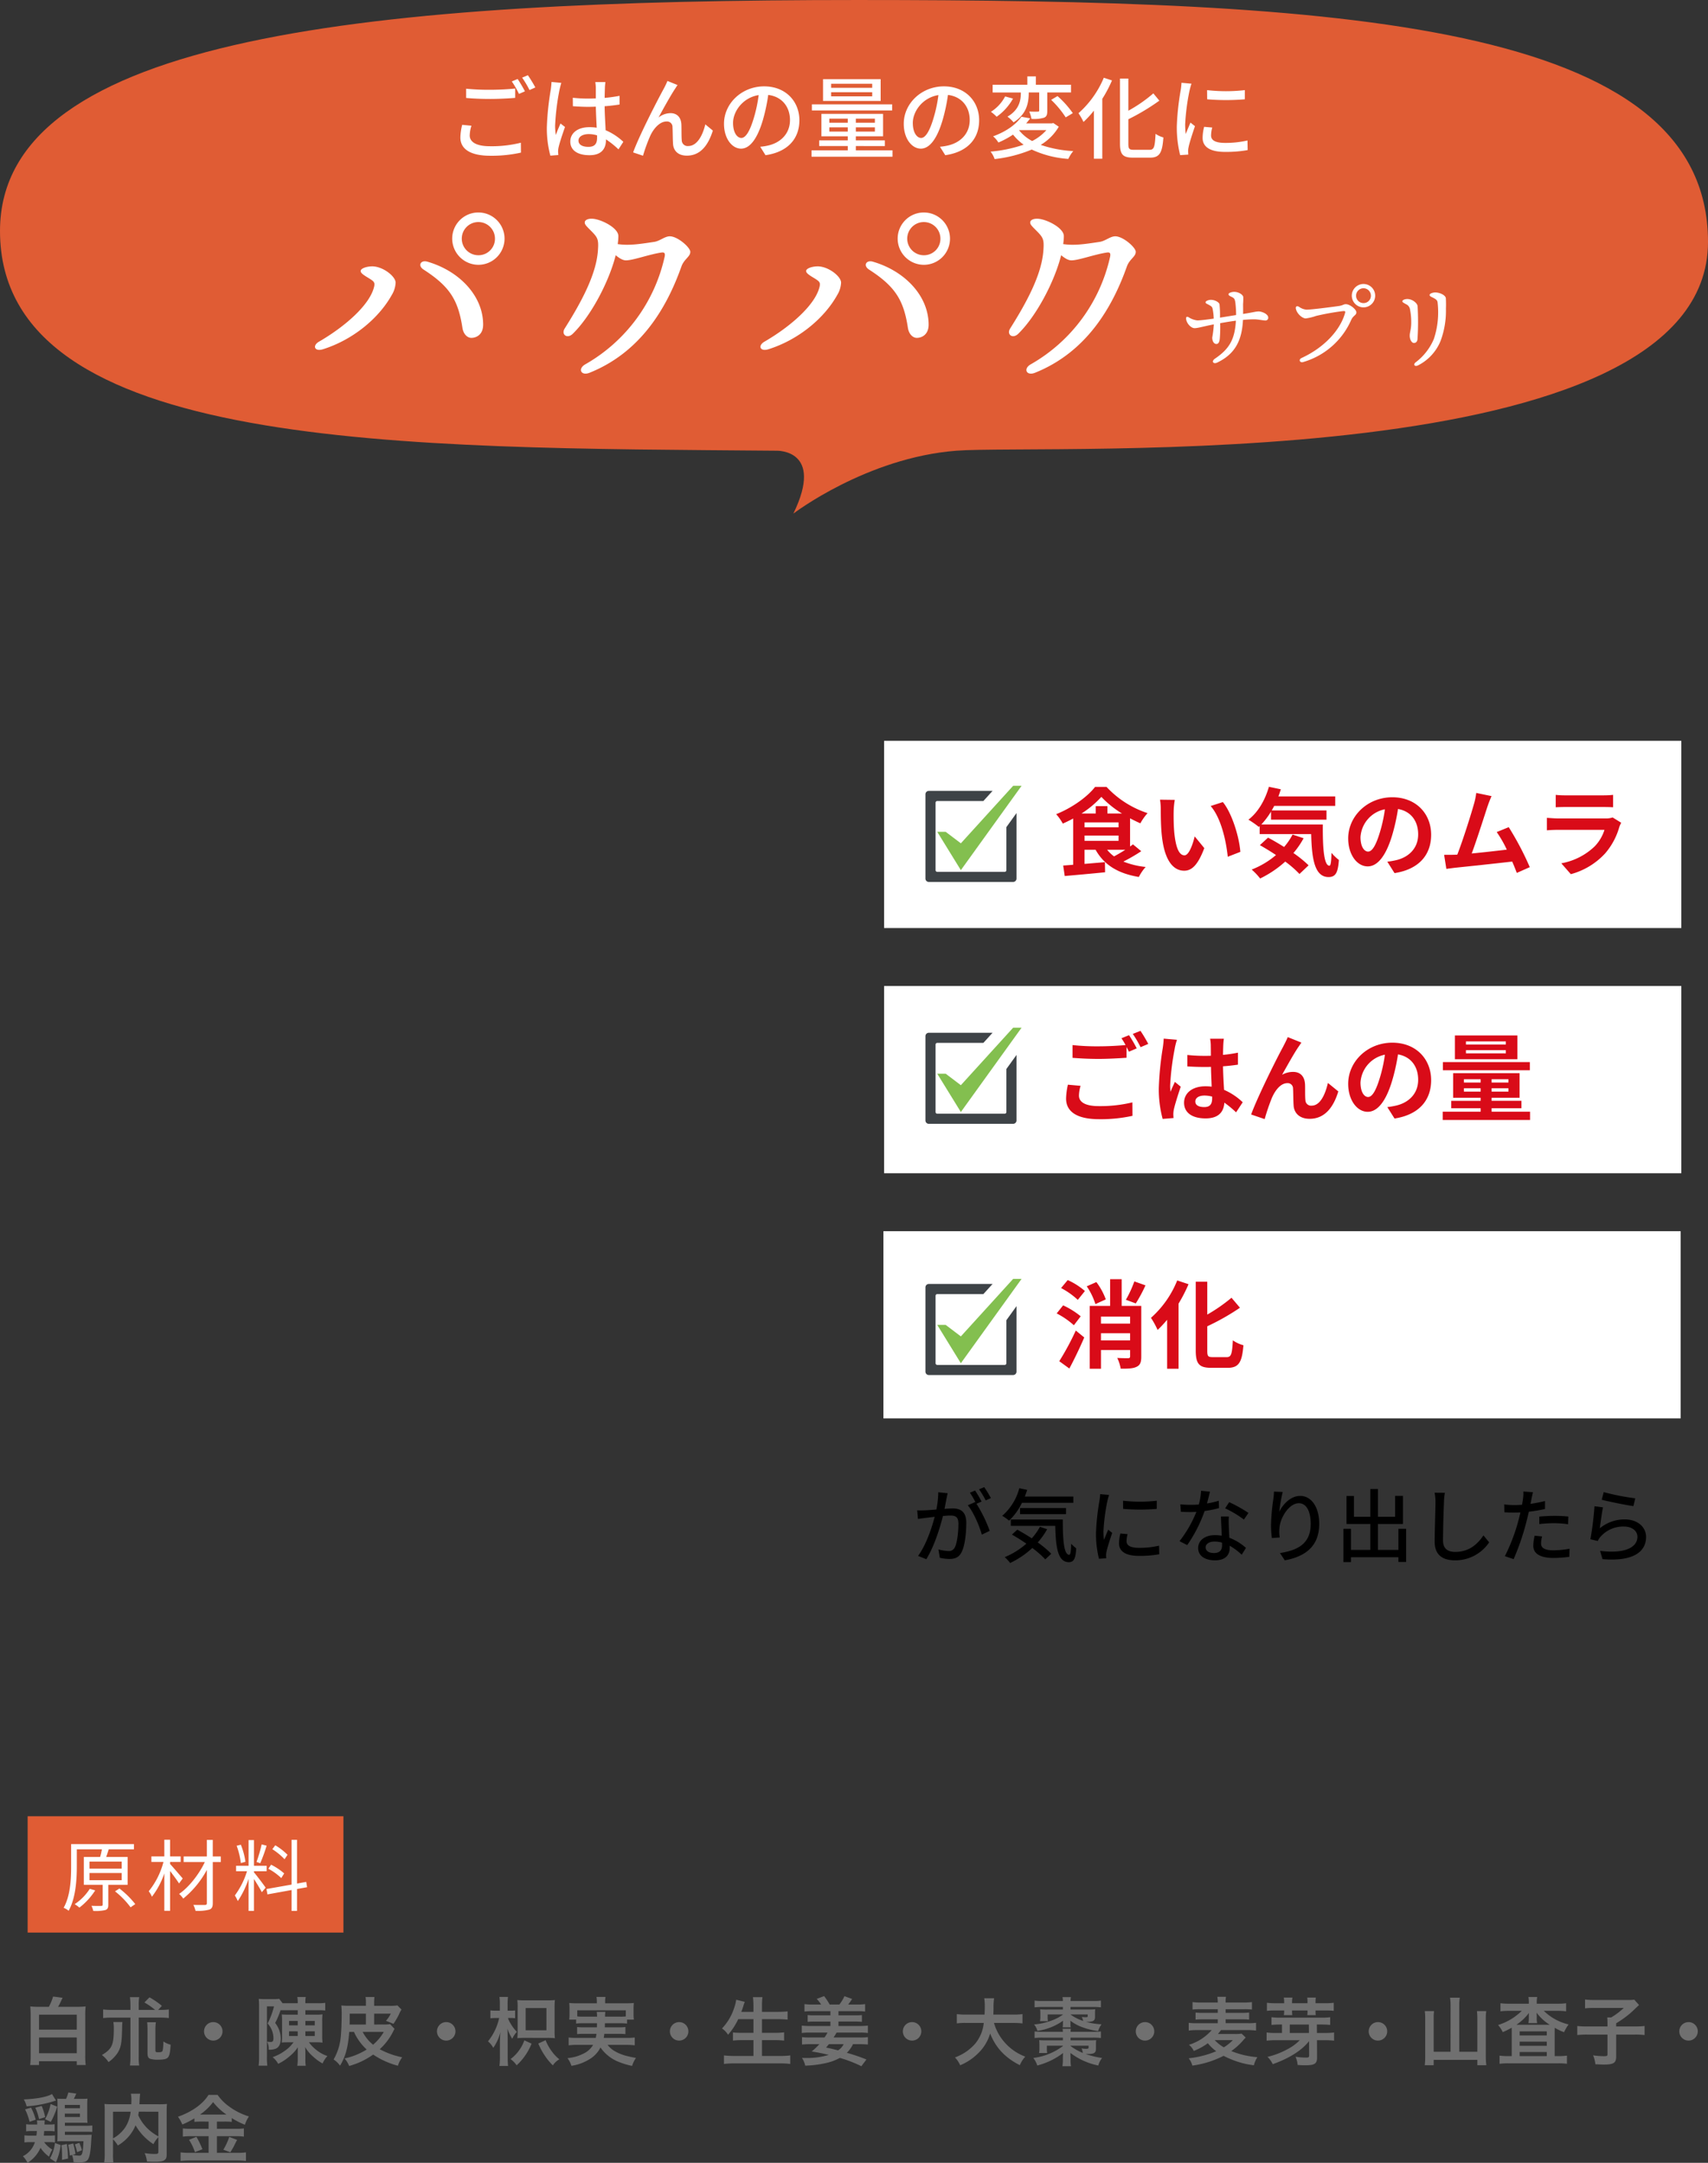 <svg xmlns="http://www.w3.org/2000/svg" width="615.928" height="779.938" viewBox="0 0 615.928 779.938">
  <rect x="0" y="0" width="615.928" height="779.938" fill="#333333" stroke="none"/>
  <g id="グループ_1540" data-name="グループ 1540" transform="translate(-656.091 -11900.998)">
    <path id="パス_6958" data-name="パス 6958" d="M289.808,162.535s17.5-.673,6.134,22.678c0,0,26.356-20.164,58.759-22.678s271.1,10.324,271.073-75.318C625.751,7.71,492.832,0,318.976,0S9.845,12.691,9.845,83.286c0,79.76,146.853,78.138,279.963,79.248" transform="translate(646.246 11901.001)" fill="#e05c34"/>
    <path id="パス_6959" data-name="パス 6959" d="M243.72,59.375c0,2.3,2.269,3.889,7.26,3.889A43.009,43.009,0,0,0,262.161,62l.032,3.565A48.155,48.155,0,0,1,251.077,66.7c-6.968,0-10.728-2.334-10.728-6.579A19.81,19.81,0,0,1,241,55.55l3.338.324a12.444,12.444,0,0,0-.616,3.5m7.39-16.464c3.144,0,6.611-.194,9.01-.454v3.371c-2.236.194-5.963.389-9.01.389-3.306,0-6.093-.13-8.686-.357V42.522a82.787,82.787,0,0,0,8.686.389m12.51.551-2.139.94a33.011,33.011,0,0,0-2.593-4.505l2.107-.875a46.957,46.957,0,0,1,2.625,4.44m3.76-1.394-2.107.94a33.9,33.9,0,0,0-2.658-4.473l2.074-.875a50.288,50.288,0,0,1,2.69,4.408" transform="translate(581.762 11890.465)" fill="#fff"/>
    <path id="パス_6960" data-name="パス 6960" d="M288.21,43.855a85.687,85.687,0,0,0-1.588,12.835,21.084,21.084,0,0,0,.259,3.468c.454-1.33,1.168-2.949,1.685-4.149l1.621,1.264c-.875,2.463-1.976,5.768-2.333,7.421a8.3,8.3,0,0,0-.163,1.491c.032.324.065.81.1,1.2l-2.885.227a37.933,37.933,0,0,1-1.264-10.306,99.556,99.556,0,0,1,1.425-13.58c.1-.81.228-1.847.26-2.69l3.533.323c-.194.583-.519,1.912-.648,2.5m16.367-.778c-.033.81-.066,2.2-.1,3.695a50.143,50.143,0,0,0,5.38-.745V49.17c-1.685.259-3.5.486-5.38.616.032,3.241.259,6.157.357,8.654a21.392,21.392,0,0,1,6.384,4.18l-1.75,2.723a30.778,30.778,0,0,0-4.505-3.6v.162c0,2.982-1.426,5.542-5.931,5.542-4.376,0-6.936-1.815-6.936-4.926,0-2.981,2.56-5.185,6.9-5.185a17.158,17.158,0,0,1,2.625.194c-.13-2.269-.259-5.056-.324-7.584-.908.032-1.815.065-2.723.065-1.88,0-3.662-.1-5.542-.227l-.032-3.047a52.77,52.77,0,0,0,5.607.292c.907,0,1.783-.032,2.69-.065V43.143a15.942,15.942,0,0,0-.194-2.074h3.662c-.1.648-.161,1.361-.194,2.009m-5.964,21.358c2.4,0,3.144-1.232,3.144-3.273v-.876a10.445,10.445,0,0,0-3.014-.454c-2.172,0-3.695.941-3.695,2.334,0,1.523,1.491,2.269,3.565,2.269" transform="translate(569.651 11889.521)" fill="#fff"/>
    <path id="パス_6961" data-name="パス 6961" d="M341.812,43.587c-1.491,2.269-4.181,7.1-5.8,10.112a7.122,7.122,0,0,1,4.31-1.556c2.3,0,3.792,1.459,3.922,4.084.065,1.685,0,4.213.13,5.7A2.115,2.115,0,0,0,346.739,64c3.274,0,5.251-4.084,6.126-7.811l2.723,2.236c-1.685,5.38-4.538,9.043-9.367,9.043-3.533,0-4.894-2.172-4.991-4.278-.13-1.847-.1-4.408-.194-6a1.966,1.966,0,0,0-2.139-2.042c-2.43,0-4.6,2.463-5.833,5.056A59.5,59.5,0,0,0,330.4,67.5l-3.565-1.2c2.4-6.546,9.3-19.8,11.019-22.913a29.867,29.867,0,0,0,1.361-2.852L342.849,42c-.292.421-.648,1-1.037,1.588" transform="translate(557.566 11889.659)" fill="#fff"/>
    <path id="パス_6962" data-name="パス 6962" d="M387.307,68.066,385.4,65.02a20.048,20.048,0,0,0,2.885-.454c4.148-.94,7.843-3.987,7.843-9.2,0-4.7-2.852-8.426-7.843-9.042a64.528,64.528,0,0,1-1.945,9.107C384.391,62.038,381.7,65.7,378.492,65.7s-6.158-3.565-6.158-8.978c0-7.259,6.353-13.482,14.488-13.482,7.778,0,12.7,5.445,12.7,12.218,0,6.806-4.343,11.473-12.219,12.608m-8.718-6.223c1.458,0,2.982-2.107,4.473-7.1a51.619,51.619,0,0,0,1.783-8.362c-5.834.94-9.237,6-9.237,10.014,0,3.727,1.588,5.445,2.982,5.445" transform="translate(544.839 11888.903)" fill="#fff"/>
    <path id="パス_6963" data-name="パス 6963" d="M445.366,65.309v2.3h-29.2v-2.3h13.061V63.753H418.919V61.711h10.307V60.253h-9.5v-8.1h22.233v8.1h-9.82v1.458h10.468v2.042H432.143v1.556Zm-.13-14.39H416.295v-2.2h28.942Zm-4.149-3.436H420.313V39.64h20.775Zm-18.506,7.876h6.644V53.868h-6.644Zm6.644,1.652h-6.644v1.523h6.644Zm8.815-15.719H423.23v1.459h14.811Zm0,3.047H423.23v1.491h14.811Zm.972,9.528h-6.871v1.491h6.871Zm0,3.144h-6.871v1.523h6.871Z" transform="translate(532.577 11889.911)" fill="#fff"/>
    <path id="パス_6964" data-name="パス 6964" d="M477.307,68.066l-1.912-3.047a20.032,20.032,0,0,0,2.885-.454c4.149-.94,7.843-3.987,7.843-9.2,0-4.7-2.852-8.426-7.843-9.042a64.528,64.528,0,0,1-1.945,9.107C474.391,62.038,471.7,65.7,468.492,65.7s-6.158-3.565-6.158-8.978c0-7.259,6.353-13.482,14.488-13.482,7.778,0,12.7,5.445,12.7,12.218,0,6.806-4.342,11.473-12.218,12.608m-8.717-6.223c1.457,0,2.981-2.107,4.471-7.1a51.541,51.541,0,0,0,1.783-8.362c-5.834.94-9.237,6-9.237,10.014,0,3.727,1.588,5.445,2.983,5.445" transform="translate(519.661 11888.903)" fill="#fff"/>
    <path id="パス_6965" data-name="パス 6965" d="M530.4,56.395a18.527,18.527,0,0,1-6.514,6.547,42.645,42.645,0,0,0,11.732,2.236A13.241,13.241,0,0,0,533.839,68a36.912,36.912,0,0,1-13.191-3.371,48.867,48.867,0,0,1-13.385,3.436,8.77,8.77,0,0,0-1.458-2.69,50.4,50.4,0,0,0,11.926-2.5,18.474,18.474,0,0,1-3.823-3.63,32.4,32.4,0,0,1-5.284,2.852,8.585,8.585,0,0,0-1.912-2.236c5.024-1.815,8.427-4.505,10.209-7.065l3.176.583c-.454.616-.939,1.232-1.458,1.815h9.269l.519-.13Zm-16.5-10.144a20.054,20.054,0,0,1-5.9,6.547,15.082,15.082,0,0,0-2.074-1.783,14.346,14.346,0,0,0,5.121-5.542Zm5.671-2.139c0,3.338-.551,7.617-5.478,10.7a11.019,11.019,0,0,0-2.2-2.042c4.408-2.593,4.829-6.061,4.829-8.719H506.55V41.26h12.51V38.246h3.078V41.26h12.673v2.787h-8.557v6.547c0,1.361-.161,2.139-1.2,2.56a12.771,12.771,0,0,1-4.5.421,11.972,11.972,0,0,0-.81-2.658c1.361.065,2.722.065,3.111.032.389,0,.485-.1.485-.454v-6.45h-3.759Zm-3.5,13.548a14.966,14.966,0,0,0,4.733,3.889,17.055,17.055,0,0,0,5.12-3.922H516.11ZM529.95,45.343a34.956,34.956,0,0,1,5.51,6.158L532.9,53.025a34.884,34.884,0,0,0-5.251-6.32Z" transform="translate(507.5 11890.301)" fill="#fff"/>
    <path id="パス_6966" data-name="パス 6966" d="M561.9,39.892a46.536,46.536,0,0,1-3.5,6.644V68.122h-3.014V50.782a35.423,35.423,0,0,1-3.76,4.084,20.554,20.554,0,0,0-1.815-3.143,35.218,35.218,0,0,0,9.14-12.8Zm13.547,25.021c1.685,0,1.912-1.134,2.172-5.769a8.873,8.873,0,0,0,2.82,1.3c-.389,5.38-1.264,7.293-4.8,7.293H569.52c-3.662,0-4.733-1.1-4.733-5.024v-23.5H567.8v11.6a51.381,51.381,0,0,0,9.01-6.255l2.171,2.625a78.425,78.425,0,0,1-11.18,6.708v8.848c0,1.847.323,2.172,2.009,2.172Z" transform="translate(495.188 11890.112)" fill="#fff"/>
    <path id="パス_6967" data-name="パス 6967" d="M603.646,44.227a77.9,77.9,0,0,0-1.588,12.218,31.971,31.971,0,0,0,.2,3.468c.55-1.329,1.2-2.917,1.718-4.116l1.621,1.3c-.843,2.463-1.978,5.931-2.3,7.552a6.372,6.372,0,0,0-.162,1.491c0,.324.032.81.065,1.2l-2.949.194a41.188,41.188,0,0,1-1.2-10.469,93.521,93.521,0,0,1,1.394-12.931,23.547,23.547,0,0,0,.292-2.69l3.6.324a23.6,23.6,0,0,0-.681,2.463m7.747,16.237c0,1.458,1.134,2.658,5.056,2.658a34.811,34.811,0,0,0,8.07-.875l.065,3.468a44.465,44.465,0,0,1-8.2.648c-5.511,0-8.038-1.912-8.038-5.056a16.412,16.412,0,0,1,.55-3.987l2.917.259a11.286,11.286,0,0,0-.421,2.885M623.578,44.1V47.4a82.677,82.677,0,0,1-13.58,0l-.032-3.306a59.716,59.716,0,0,0,13.611,0" transform="translate(481.416 11889.407)" fill="#fff"/>
    <path id="パス_6968" data-name="パス 6968" d="M188.2,125.814c3.855,0,8.433,3.615,8.433,5.864a9.3,9.3,0,0,1-1.366,4.417c-4.818,8.675-14.3,16.3-24.818,19.6-3.052.964-3.935-1.285-1.446-2.73,9.156-5.3,18.473-13.253,19.918-20,.241-1.285-.081-1.687-1.446-2.57s-3.454-1.928-3.454-2.892,2.169-1.687,4.176-1.687m40,21.043c0,3.535-2.409,4.739-4.257,4.739-1.285,0-2.811-1.124-3.213-3.613-1.525-10.04-4.578-14.939-14.055-21.043-2.169-1.446-.964-3.534,1.446-2.811C219.688,127.5,228.2,136.5,228.2,146.857m-11.164-31.082a9.437,9.437,0,1,1,9.477,9.477,9.478,9.478,0,0,1-9.477-9.477m15.421,0a5.984,5.984,0,1,0-5.943,6.023,5.93,5.93,0,0,0,5.943-6.023" transform="translate(602.124 11871.241)" fill="#fff"/>
    <path id="パス_6969" data-name="パス 6969" d="M337.706,121.467c0,1.767-2.249,2.57-3.212,5.3-5.3,14.939-14.7,30.922-33.171,38.311-3.052,1.2-4.337-1.526-1.366-3.132a59.416,59.416,0,0,0,28.512-38.793c.241-1.285-.161-1.607-1.2-1.446-4.417.642-10.12,2.81-12.77,2.81-1.124,0-2.329-.722-3.694-1.847-2.41,9.557-8.915,21.926-15.5,28.351-2.008,1.928-4.257.241-2.892-1.927,6.185-9.8,11.325-19.517,11.968-27.95.32-4.257,0-4.819-2.651-7.469-1.526-1.527-2.088-2.089-2.088-2.812,0-.8.963-1.365,2.489-1.365,3.052,0,9.638,3.213,9.638,6.265a19.126,19.126,0,0,1-.241,2.892c3.935.562,7.389.08,13.172-.8,2.088-.321,3.775-2.008,5.622-2.008,2.811,0,7.389,4.016,7.389,5.622" transform="translate(567.315 11870.367)" fill="#fff"/>
    <path id="パス_6970" data-name="パス 6970" d="M411.233,125.814c3.855,0,8.433,3.615,8.433,5.864a9.31,9.31,0,0,1-1.365,4.417c-4.819,8.675-14.3,16.3-24.818,19.6-3.052.964-3.935-1.285-1.446-2.73,9.156-5.3,18.472-13.253,19.918-20,.241-1.285-.08-1.687-1.446-2.57s-3.454-1.928-3.454-2.892,2.169-1.687,4.177-1.687m40,21.043c0,3.535-2.41,4.739-4.257,4.739-1.286,0-2.812-1.124-3.213-3.613-1.526-10.04-4.578-14.939-14.056-21.043-2.169-1.446-.964-3.534,1.446-2.811,11.566,3.373,20.08,12.369,20.08,22.729m-11.165-31.082a9.437,9.437,0,1,1,9.478,9.477,9.479,9.479,0,0,1-9.478-9.477m15.421,0a5.984,5.984,0,1,0-5.943,6.023,5.931,5.931,0,0,0,5.943-6.023" transform="translate(539.731 11871.241)" fill="#fff"/>
    <path id="パス_6971" data-name="パス 6971" d="M560.733,121.467c0,1.767-2.249,2.57-3.212,5.3-5.3,14.939-14.7,30.922-33.17,38.311-3.052,1.2-4.337-1.526-1.366-3.132A59.415,59.415,0,0,0,551.5,123.154c.242-1.285-.161-1.607-1.2-1.446-4.417.642-10.12,2.81-12.771,2.81-1.124,0-2.329-.722-3.693-1.847-2.41,9.557-8.916,21.926-15.5,28.351-2.009,1.928-4.257.241-2.892-1.927,6.185-9.8,11.325-19.517,11.968-27.95.322-4.257,0-4.819-2.651-7.469-1.526-1.527-2.087-2.089-2.087-2.812,0-.8.963-1.365,2.49-1.365,3.051,0,9.637,3.213,9.637,6.265a19.039,19.039,0,0,1-.241,2.892c3.935.562,7.389.08,13.173-.8,2.088-.321,3.774-2.008,5.622-2.008,2.812,0,7.389,4.016,7.389,5.622" transform="translate(504.923 11870.367)" fill="#fff"/>
    <path id="パス_6972" data-name="パス 6972" d="M633.317,155.412a.979.979,0,0,1-1.04,1.04c-.789,0-2.583-.43-4.09-.43-.969,0-2.44.071-3.982.215-.359,7.676-3.05,12.411-9.291,15.389-1.435.681-2.188-.467-.825-1.4,5.237-3.551,7.174-6.959,7.568-13.7-1.721.215-3.873.574-5.668.9a49.238,49.238,0,0,1-.143,5.56c-.107,1.04-.395,1.9-1.183,1.937-.861.036-1.543-.9-1.543-2.331a37.807,37.807,0,0,0,.574-4.735c-3.8.717-5.7,1.363-6.959,1.363s-2.941-1.757-3.049-3.444c-.035-.61.287-.861.969-.466a7.308,7.308,0,0,0,3.085,1.112c1.076,0,3.624-.323,5.919-.646a20.376,20.376,0,0,0-.395-3.48c-.143-.645-.287-.9-1.219-1.4-.861-.5-1.327-.574-1.327-1,0-.538,1.219-.9,1.9-.9,1.435,0,2.905.825,3.121,1.578a36.578,36.578,0,0,1,.179,4.843c1.686-.251,3.982-.645,5.811-.933a36.145,36.145,0,0,0-.287-4.592c-.179-1.112-.359-1.435-1.076-1.829-.682-.359-1.363-.574-1.363-1.076,0-.574,1.363-.861,2.009-.861,1.722,0,3.157,1.04,3.3,1.829a24.759,24.759,0,0,1-.072,2.583c0,.861.036,2.116,0,3.551,3.552-.538,4.556-.9,5.632-.9,1.183,0,3.444.933,3.444,2.224" transform="translate(480.118 11860.122)" fill="#fff"/>
    <path id="パス_6973" data-name="パス 6973" d="M662.5,151.441c1.722,0,8.43-.861,11.479-1.291,1.65-.215,1.865-.681,2.654-.681,1.579,0,3.839,1.937,3.839,2.941,0,1.076-1.112,1.076-1.865,2.726a27.179,27.179,0,0,1-17.362,15.21c-1.183.359-1.721-.933-.538-1.471,8.25-3.8,13.847-10.045,15.6-15.964.287-.968.143-1-.825-.932a92.131,92.131,0,0,0-9.542,1.721,18.007,18.007,0,0,1-3.731.9c-1.219,0-3.121-1.614-3.552-3.408-.215-.9.323-1.22,1.112-.789a5.38,5.38,0,0,0,2.726,1.04m16.322-5.058a4.215,4.215,0,1,1,4.233,4.233,4.233,4.233,0,0,1-4.233-4.233m6.888,0a2.673,2.673,0,1,0-2.655,2.69,2.649,2.649,0,0,0,2.655-2.69" transform="translate(464.752 11861.223)" fill="#fff"/>
    <path id="パス_6974" data-name="パス 6974" d="M713.772,148.787c1.721,0,3.551,1.4,3.695,2.547a96.091,96.091,0,0,1-.036,12.017c-.108.789-.538,1.291-1.291,1.291-.789,0-1.507-1.22-1.507-2.619,0-1.327.538-2.26.538-4.7a22.663,22.663,0,0,0-.431-4.736,2.392,2.392,0,0,0-1.471-1.937c-.789-.467-1.291-.681-1.291-1.04,0-.467.933-.825,1.794-.825m10.044-2.367c1.614,0,3.659.933,3.838,2.045a37.729,37.729,0,0,1,.036,3.8,31.218,31.218,0,0,1-1.937,11.659,17.061,17.061,0,0,1-8.106,8.788c-1.22.61-1.865-.287-.9-1.076a20.449,20.449,0,0,0,6.6-8.466,30.586,30.586,0,0,0,1.327-13.2c-.107-.646-.395-.969-1.291-1.471-.753-.431-1.578-.646-1.578-1.148,0-.61,1.363-.933,2.009-.933" transform="translate(449.823 11860.039)" fill="#fff"/>
    <rect id="長方形_554" data-name="長方形 554" width="287.493" height="67.515" transform="translate(974.905 12168.15)" fill="#fff"/>
    <rect id="長方形_555" data-name="長方形 555" width="287.493" height="67.515" transform="translate(974.905 12256.568)" fill="#fff"/>
    <rect id="長方形_556" data-name="長方形 556" width="287.493" height="67.515" transform="translate(974.664 12344.986)" fill="#fff"/>
    <path id="パス_6975" data-name="パス 6975" d="M569.328,417.171a62.487,62.487,0,0,1-6.447,3.743,30.048,30.048,0,0,0,8.042,1.941,16.219,16.219,0,0,0-2.461,3.606c-7.556-1.248-12.547-4.368-15.6-9.81h-3.986v5.1l7.349-.624.069,3.639c-5.13.52-10.573,1.005-14.558,1.352l-.555-3.778c1.074-.07,2.288-.174,3.6-.278V405.385c-1.214.658-2.5,1.283-3.744,1.837a17.263,17.263,0,0,0-2.391-3.4c5.685-2.253,11.3-6.274,14.038-9.844h4.125a35.057,35.057,0,0,0,14.8,9.463,19.573,19.573,0,0,0-2.6,3.674c-1.213-.52-2.462-1.144-3.709-1.8v10.156c.381-.243.729-.52,1.04-.763ZM562.4,403.583a35.769,35.769,0,0,1-7.452-6,35.067,35.067,0,0,1-7.176,6h5.13v-2.669h4.229v2.669Zm-13.518,4.992h12.27v-1.8h-12.27Zm0,4.852h12.27v-1.906h-12.27Zm8.145,3.224a12.652,12.652,0,0,0,2.5,2.392c1.283-.694,2.739-1.526,4.056-2.392Z" transform="translate(498.311 11790.783)" fill="#d90b18"/>
    <path id="パス_6976" data-name="パス 6976" d="M595.551,404.681c-.035,2.253,0,4.853.208,7.349.485,4.991,1.525,8.423,3.709,8.423,1.629,0,3.016-4.055,3.675-6.828l3.466,4.229c-2.288,6.031-4.471,8.146-7.244,8.146-3.813,0-7.107-3.432-8.077-12.721-.346-3.189-.382-7.245-.382-9.36a21.041,21.041,0,0,0-.277-3.535l5.338.069a27.944,27.944,0,0,0-.416,4.229M619.607,419.2l-4.541,1.768c-.555-5.581-2.392-14-6.17-18.3l4.4-1.421c3.294,3.986,5.928,12.652,6.309,17.955" transform="translate(483.77 11788.992)" fill="#d90b18"/>
    <path id="パス_6977" data-name="パス 6977" d="M661.735,407.521c-.069,8.319.381,14.87,2.391,14.87.521-.035.659-1.837.729-4.645a16.612,16.612,0,0,0,2.669,2.565c-.312,4.334-1.039,6.17-3.709,6.17-5.061,0-6.067-6.62-6.274-15.494h-18.58V408.11l-.313.277a33.915,33.915,0,0,0-3.743-2.6c3.432-2.6,6.031-7.071,7.383-11.855l4.3.9c-.277.866-.555,1.733-.866,2.565h20.486v3.432H644.2c-.277.555-.589,1.109-.9,1.629h19.758v3.328h-20v-2.912a27.591,27.591,0,0,1-3.5,4.645Zm-6.932,4.957a29.8,29.8,0,0,1-3.675,5.338,42.338,42.338,0,0,1,5.477,4.437l-3.293,3.119a37.169,37.169,0,0,0-5.13-4.471,38.785,38.785,0,0,1-9.048,6.1,24.066,24.066,0,0,0-3.049-3.224,30.668,30.668,0,0,0,8.769-5.234c-1.976-1.317-3.987-2.53-5.822-3.57l2.946-2.7c1.8.936,3.812,2.115,5.789,3.362a22.631,22.631,0,0,0,3.05-4.471Z" transform="translate(471.384 11790.797)" fill="#d90b18"/>
    <path id="パス_6978" data-name="パス 6978" d="M701.57,426.528l-2.6-4.125a26.684,26.684,0,0,0,3.224-.554c4.437-1.04,7.9-4.229,7.9-9.29,0-4.784-2.6-8.354-7.279-9.151a69.971,69.971,0,0,1-2.08,9.394c-2.079,7-5.06,11.3-8.838,11.3-3.848,0-7.037-4.229-7.037-10.087,0-8.007,6.932-14.836,15.91-14.836,8.6,0,14,5.961,14,13.518,0,7.314-4.471,12.479-13.206,13.83m-9.533-7.764c1.456,0,2.808-2.184,4.229-6.863a51.982,51.982,0,0,0,1.837-8.388,10.91,10.91,0,0,0-8.8,10.052c0,3.5,1.386,5.2,2.738,5.2" transform="translate(457.408 11789.329)" fill="#d90b18"/>
    <path id="パス_6979" data-name="パス 6979" d="M748.492,402c-1.109,3.4-3.917,12.2-5.65,16.847,4.229-.416,9.151-.971,12.653-1.387a41.991,41.991,0,0,0-3.64-6.343l4.333-1.767a106.485,106.485,0,0,1,7.591,14.42l-4.679,2.079c-.45-1.178-1.005-2.6-1.664-4.09-5.615.659-16.118,1.768-20.485,2.218-.867.1-2.15.277-3.259.416l-.8-5.061c1.178,0,2.669,0,3.812-.035.277,0,.624-.035.936-.035,2.011-5.13,4.991-14.628,6-18.232a25.284,25.284,0,0,0,.833-4.021l5.511,1.144c-.451,1.04-.97,2.323-1.49,3.848" transform="translate(443.971 11789.935)" fill="#d90b18"/>
    <path id="パス_6980" data-name="パス 6980" d="M810.477,409.483a24.9,24.9,0,0,1-5.13,9.6,25.957,25.957,0,0,1-12.374,7.488l-3.433-3.917a23.387,23.387,0,0,0,11.994-6.065,15.048,15.048,0,0,0,3.57-6H788.362c-.832,0-2.565.035-4.021.174V406.26c1.456.1,2.946.207,4.021.207h17.158a7.3,7.3,0,0,0,2.529-.346l3.086,1.907a12.929,12.929,0,0,0-.659,1.456m-19.342-11.335h13.345a32.775,32.775,0,0,0,3.744-.173v4.471c-.936-.069-2.565-.1-3.813-.1H791.136c-1.11,0-2.6.035-3.606.1v-4.471a29.307,29.307,0,0,0,3.606.173" transform="translate(429.579 11789.666)" fill="#d90b18"/>
    <path id="パス_6981" data-name="パス 6981" d="M506.471,393.449,487.619,414.18l-5.472-4.146h-3.041l8.513,13.822,21.893-30.407Z" transform="translate(514.969 11790.932)" fill="#83bf4f"/>
    <path id="パス_6982" data-name="パス 6982" d="M502.385,424.565a.608.608,0,0,1-.608.608H477.451a.608.608,0,0,1-.608-.608V400.239a.608.608,0,0,1,.608-.609h16.634l3.319-3.649H474.411a1.218,1.218,0,0,0-1.216,1.216v30.407a1.216,1.216,0,0,0,1.216,1.216h30.407a1.216,1.216,0,0,0,1.216-1.216V403.977l-3.649,5.068Z" transform="translate(516.623 11790.224)" fill="#3e4347"/>
    <path id="パス_6983" data-name="パス 6983" d="M506.471,514.553l-18.853,20.731-5.472-4.146h-3.041l8.513,13.822,21.893-30.407Z" transform="translate(514.969 11757.053)" fill="#83bf4f"/>
    <path id="パス_6984" data-name="パス 6984" d="M502.385,545.668a.609.609,0,0,1-.608.609H477.451a.608.608,0,0,1-.608-.609V521.342a.608.608,0,0,1,.608-.609h16.634l3.319-3.649H474.411a1.218,1.218,0,0,0-1.216,1.217v30.406a1.216,1.216,0,0,0,1.216,1.216h30.407a1.215,1.215,0,0,0,1.216-1.216V525.08l-3.649,5.069Z" transform="translate(516.623 11756.345)" fill="#3e4347"/>
    <path id="パス_6985" data-name="パス 6985" d="M548.252,539.458c0,2.253,2.114,3.813,7.106,3.813a49.383,49.383,0,0,0,12.167-1.352l.034,4.853a53.178,53.178,0,0,1-12.027,1.213c-7.938,0-11.924-2.669-11.924-7.453a25.326,25.326,0,0,1,.658-4.991l4.575.416a13.018,13.018,0,0,0-.589,3.5m20.832-17.02-2.808,1.213c-.242-.52-.554-1.109-.866-1.7v3.882c-2.426.174-6.724.416-10.017.416-3.639,0-6.655-.174-9.463-.382v-4.61a81.382,81.382,0,0,0,9.429.45c3.293,0,7.037-.207,9.706-.45a25.6,25.6,0,0,0-1.491-2.461l2.738-1.109a51.047,51.047,0,0,1,2.773,4.749m4.159-1.595-2.773,1.178a36.686,36.686,0,0,0-2.808-4.783l2.773-1.109a49.214,49.214,0,0,1,2.808,4.714" transform="translate(496.924 11756.611)" fill="#d90b18"/>
    <path id="パス_6986" data-name="パス 6986" d="M595.8,523.528a92.51,92.51,0,0,0-1.664,13.415,16.42,16.42,0,0,0,.138,2.253c.451-1.213,1.04-2.392,1.559-3.57l2.115,1.733c-.971,2.843-2.079,6.378-2.5,8.25a9.7,9.7,0,0,0-.173,1.63c0,.346.035.936.069,1.421l-3.917.312a40.7,40.7,0,0,1-1.387-11.092,109.78,109.78,0,0,1,1.422-14.455,33.169,33.169,0,0,0,.346-3.4l4.783.416a22.462,22.462,0,0,0-.8,3.085m17.5-1.213c-.035.763-.068,2.045-.1,3.57a47.611,47.611,0,0,0,5.373-.8v4.332c-1.664.243-3.466.451-5.373.59.069,3.362.243,6.135.381,8.492a22.685,22.685,0,0,1,6.725,4.471l-2.392,3.639a36.36,36.36,0,0,0-4.229-3.5c-.208,3.328-2.079,5.684-6.76,5.684-4.783,0-7.764-2.01-7.764-5.65,0-3.5,2.98-5.927,7.694-5.927a15.443,15.443,0,0,1,2.253.138c-.07-2.149-.208-4.679-.243-7.141-.831.035-1.664.035-2.461.035-2.045,0-4.021-.07-6.066-.208V525.92a57.693,57.693,0,0,0,6.066.312c.8,0,1.63,0,2.426-.035,0-1.7-.035-3.119-.035-3.848a14.674,14.674,0,0,0-.243-2.288h4.957a21.926,21.926,0,0,0-.208,2.253m-6.863,22.392c2.115,0,2.843-1.109,2.843-3.154v-.624a10.7,10.7,0,0,0-2.773-.381c-1.976,0-3.293.832-3.293,2.149,0,1.421,1.386,2.01,3.223,2.01" transform="translate(483.932 11755.521)" fill="#d90b18"/>
    <path id="パス_6987" data-name="パス 6987" d="M653.272,522.863c-1.7,2.5-4.125,6.932-5.858,9.983a8.067,8.067,0,0,1,3.987-1.039c2.6,0,4.16,1.628,4.3,4.506.07,1.559-.035,4.332.14,5.789a2.014,2.014,0,0,0,2.252,1.872c3.016,0,4.853-3.883,5.859-8.181l3.744,3.05c-1.8,5.928-5.027,9.879-10.33,9.879-3.848,0-5.65-2.287-5.789-4.818-.139-1.837-.1-4.679-.208-6.1a1.9,1.9,0,0,0-2.046-1.941c-2.357,0-4.3,2.426-5.546,5.234a73.132,73.132,0,0,0-2.635,7.73l-4.887-1.664c2.565-6.932,9.671-21.074,11.508-24.368.451-.936,1.109-2.079,1.7-3.535l4.922,1.976c-.346.485-.728,1.074-1.109,1.629" transform="translate(471.007 11755.736)" fill="#d90b18"/>
    <path id="パス_6988" data-name="パス 6988" d="M701.569,549.4l-2.6-4.125a26.754,26.754,0,0,0,3.225-.554c4.437-1.04,7.9-4.229,7.9-9.29,0-4.784-2.6-8.354-7.28-9.151a69.954,69.954,0,0,1-2.079,9.394c-2.08,7-5.06,11.3-8.839,11.3-3.848,0-7.037-4.229-7.037-10.087,0-8.007,6.932-14.836,15.91-14.836,8.6,0,14,5.961,14,13.518,0,7.314-4.471,12.479-13.207,13.83m-9.532-7.764c1.456,0,2.808-2.184,4.229-6.863a51.916,51.916,0,0,0,1.837-8.388,10.91,10.91,0,0,0-8.8,10.052c0,3.5,1.386,5.2,2.738,5.2" transform="translate(457.408 11754.956)" fill="#d90b18"/>
    <path id="パス_6989" data-name="パス 6989" d="M763.679,545.928v2.981H732.171v-2.981h13.692v-1.248H735.256V542.01h10.607V540.9h-9.914v-8.873H759.9V540.9H749.814v1.109H760.56v2.669H749.814v1.248Zm-.068-14.94H732.24v-2.947h31.37ZM759.1,527H736.573V518.44H759.1Zm-19.272,8.423h6.031v-1.214h-6.031Zm6.031,2.046h-6.031v1.214h6.031Zm9.082-16.881H740.559V521.7h14.385Zm0,3.155H740.559v1.144h14.385Zm.936,10.468h-6.066v1.214h6.066Zm0,3.258h-6.066v1.214h6.066Z" transform="translate(444.173 11755.966)" fill="#d90b18"/>
    <path id="パス_6990" data-name="パス 6990" d="M545.1,657.075a28.963,28.963,0,0,0-6.2-4.263l2.323-2.912a29.187,29.187,0,0,1,6.342,3.952Zm-5.269,12.964a94.542,94.542,0,0,0,5.961-11.057l3.052,2.5c-1.6,3.709-3.5,7.7-5.373,11.2Zm3.05-29.255a25.091,25.091,0,0,1,6.2,3.951l-2.565,3.189a27.485,27.485,0,0,0-6.032-4.264Zm9.983,8.665a24.073,24.073,0,0,0-3.119-6.412l3.466-1.526a23.713,23.713,0,0,1,3.4,6.24ZM569.4,668.341c0,2.01-.347,3.085-1.664,3.709-1.283.658-3.155.693-5.754.693a13.692,13.692,0,0,0-1.247-3.882c1.594.1,3.4.1,3.951.1.52-.035.693-.208.693-.658v-2.288h-10.5v6.759h-4.056V650.108h7.349v-9.636h4.159v9.636H569.4Zm-14.524-11.855h10.5v-2.53h-10.5Zm10.5,3.467h-10.5v2.6h10.5Zm5.547-17.262a52.41,52.41,0,0,1-3.5,6.516l-3.57-1.317a39.893,39.893,0,0,0,3.05-6.621Z" transform="translate(498.244 11721.827)" fill="#d90b18"/>
    <path id="パス_6991" data-name="パス 6991" d="M599.659,642.449a55.92,55.92,0,0,1-3.6,7v23.5h-4.126V655.274a39.271,39.271,0,0,1-3.432,3.674,30.214,30.214,0,0,0-2.391-4.368,35.826,35.826,0,0,0,9.463-13.484Zm13.761,26.309c1.664,0,1.94-1.178,2.218-6.066a11.918,11.918,0,0,0,3.812,1.767c-.485,5.962-1.559,8.146-5.65,8.146h-5.928c-4.368,0-5.615-1.386-5.615-6.274V641.548h4.159V653.4a58.972,58.972,0,0,0,8.736-6.066l3.05,3.6a83.936,83.936,0,0,1-11.786,6.69v8.735c0,2.045.243,2.392,1.907,2.392Z" transform="translate(485.036 11721.652)" fill="#d90b18"/>
    <path id="パス_6992" data-name="パス 6992" d="M506.471,640.326l-18.853,20.731-5.472-4.146h-3.041l8.513,13.822,21.893-30.408Z" transform="translate(514.969 11721.867)" fill="#83bf4f"/>
    <path id="パス_6993" data-name="パス 6993" d="M502.385,671.441a.609.609,0,0,1-.608.609H477.451a.608.608,0,0,1-.608-.609V647.116a.608.608,0,0,1,.608-.609h16.634l3.319-3.649H474.411a1.219,1.219,0,0,0-1.216,1.217v30.406a1.216,1.216,0,0,0,1.216,1.217h30.407a1.215,1.215,0,0,0,1.216-1.217V650.853l-3.649,5.069Z" transform="translate(516.623 11721.159)" fill="#3e4347"/>
    <path id="パス_6994" data-name="パス 6994" d="M479.614,748.787c-.173.9-.433,2.286-.694,3.647,1.187-.116,2.257-.174,2.923-.174,2.778,0,4.919,1.129,4.919,5.179,0,3.415-.434,8.073-1.649,10.5-.954,2-2.46,2.547-4.456,2.547a16.028,16.028,0,0,1-3.443-.434l-.492-3.01a15.29,15.29,0,0,0,3.559.579,2.327,2.327,0,0,0,2.373-1.361c.868-1.823,1.273-5.5,1.273-8.508,0-2.488-1.129-2.922-2.952-2.922-.608,0-1.563.058-2.633.173-1.071,4.254-3.125,10.939-5.99,15.568l-2.98-1.186c2.894-3.907,4.978-10.157,5.99-14.092-1.3.145-2.489.29-3.155.377-.723.086-2.084.26-2.864.4l-.29-3.126c.955.059,1.823.029,2.808,0,.926-.029,2.488-.144,4.109-.289a32.52,32.52,0,0,0,.694-6.221l3.386.347c-.145.608-.29,1.361-.435,2m12.675,1.013-1.852.781a50.7,50.7,0,0,1,4.775,9.78l-2.865,1.36c-.81-3.1-3.009-8.16-5.035-10.591L490,749.946c.029.058.087.115.115.174a26.287,26.287,0,0,0-2.053-3.531l1.881-.781a42.3,42.3,0,0,1,2.344,3.993m3.356-1.273-1.881.839a29.289,29.289,0,0,0-2.4-3.993l1.881-.782a44.932,44.932,0,0,1,2.4,3.936" transform="translate(517.782 11692.699)"/>
    <path id="パス_6995" data-name="パス 6995" d="M518.751,750.381a21.955,21.955,0,0,1-4.63,6.424,19.881,19.881,0,0,0-2.488-1.736,19.81,19.81,0,0,0,6.165-9.954l2.836.607c-.261.81-.549,1.62-.84,2.4H537.3v2.257Zm9.087,9.52a26.819,26.819,0,0,1-3.386,4.775,36.21,36.21,0,0,1,4.862,4.079l-2.142,2.025a35.726,35.726,0,0,0-4.687-4.109,31.4,31.4,0,0,1-7.986,5.412,14.943,14.943,0,0,0-1.968-2.113,27.467,27.467,0,0,0,7.813-4.861c-1.736-1.186-3.531-2.314-5.209-3.27l1.939-1.765c1.649.9,3.472,1.968,5.208,3.125a20.878,20.878,0,0,0,2.952-4.167Zm5.642-3.5c-.029,7.205.376,12.732,2.315,12.732.521-.029.666-1.621.694-3.993a13.623,13.623,0,0,0,1.823,1.649c-.2,3.588-.753,4.978-2.661,5.006-4.023-.029-4.717-5.469-4.891-13.109H514.728V756.4Zm-15.423-4.138h16.581v2.2H518.057Z" transform="translate(505.87 11692.553)"/>
    <path id="パス_6996" data-name="パス 6996" d="M562.7,750.575a69.325,69.325,0,0,0-1.418,10.91,28.664,28.664,0,0,0,.173,3.1c.493-1.186,1.072-2.6,1.534-3.675l1.447,1.157c-.753,2.2-1.765,5.3-2.054,6.743a5.6,5.6,0,0,0-.145,1.33c0,.29.028.724.058,1.071l-2.633.174a36.794,36.794,0,0,1-1.07-9.347,83.636,83.636,0,0,1,1.243-11.546,20.643,20.643,0,0,0,.261-2.4l3.212.289a20.6,20.6,0,0,0-.608,2.2m6.916,14.5c0,1.3,1.013,2.372,4.514,2.372a31.052,31.052,0,0,0,7.205-.781l.058,3.1a39.7,39.7,0,0,1-7.321.579c-4.919,0-7.177-1.708-7.177-4.514a14.619,14.619,0,0,1,.492-3.559l2.6.231a10.07,10.07,0,0,0-.376,2.576M580.5,750.46v2.952a73.841,73.841,0,0,1-12.125,0l-.029-2.952a53.349,53.349,0,0,0,12.153,0" transform="translate(492.732 11691.721)"/>
    <path id="パス_6997" data-name="パス 6997" d="M610.308,750.972a27.677,27.677,0,0,0,4.253-.983l.086,2.661a38.886,38.886,0,0,1-5.179,1.042,51.764,51.764,0,0,1-6.279,12.3l-2.777-1.417a43.434,43.434,0,0,0,6.076-10.562c-.724.029-1.418.058-2.112.058-1.1,0-2.316-.029-3.473-.086l-.2-2.692c1.129.115,2.517.174,3.675.174.955,0,1.967-.029,2.98-.116a23.577,23.577,0,0,0,.839-4.948l3.184.319c-.232,1.013-.637,2.633-1.07,4.253m7.871,8.1c.029.954.115,2.633.2,4.282a18.864,18.864,0,0,1,5.99,3.647l-1.533,2.46a22.586,22.586,0,0,0-4.341-3.241v.81c0,2.46-1.476,4.456-5.295,4.456-3.358,0-6.077-1.447-6.077-4.456,0-2.72,2.46-4.63,6.047-4.63a16.586,16.586,0,0,1,2.461.2c-.088-2.286-.233-5.006-.29-6.916h2.836c-.058,1.215-.03,2.228,0,3.386m-5.354,9.78c2.2,0,2.924-1.216,2.924-2.778,0-.261,0-.607-.029-.984a10.092,10.092,0,0,0-2.692-.376c-1.909,0-3.211.868-3.211,2.054,0,1.245,1.042,2.084,3.009,2.084m4.023-16.118,1.476-2.228a51.264,51.264,0,0,1,6.944,3.878l-1.649,2.4a36.737,36.737,0,0,0-6.77-4.051" transform="translate(481.033 11692.193)"/>
    <path id="パス_6998" data-name="パス 6998" d="M649.187,754.094c1.273-2.633,4.051-5.729,7.553-5.729,3.935,0,6.858,3.878,6.858,10.1,0,8.073-5.035,11.777-12.415,13.138l-1.736-2.634c6.338-.984,11.083-3.328,11.083-10.5,0-4.514-1.534-7.465-4.283-7.465-3.531,0-6.743,5.209-7,9.028a13.387,13.387,0,0,0,.115,3.328l-2.835.2a36.471,36.471,0,0,1-.319-4.688,76.286,76.286,0,0,1,.84-9.318,24.91,24.91,0,0,0,.231-2.748l3.155.144a55.885,55.885,0,0,0-1.245,7.148" transform="translate(468.222 11692.081)"/>
    <path id="パス_6999" data-name="パス 6999" d="M705.08,759.869V771.82H702.3v-1.707H685.2v1.765h-2.72V759.869h2.72v7.61h6.973v-9.347H683.58v-10.1h2.692v7.5h5.9V745.516h2.748v10.013h6.193V748h2.836v10.128h-9.029v9.347h7.38v-7.61Z" transform="translate(458.075 11692.44)"/>
    <path id="パス_7000" data-name="パス 7000" d="M731.5,750.721c-.145,3.212-.347,9.9-.347,13.889,0,3.068,1.881,4.109,4.4,4.109,5.063,0,8.1-2.865,10.186-5.961l2.054,2.518a14.7,14.7,0,0,1-12.3,6.481c-4.4,0-7.349-1.881-7.349-6.684,0-4.109.289-11.576.289-14.353a16.764,16.764,0,0,0-.318-3.357l3.7.029a26.492,26.492,0,0,0-.318,3.328" transform="translate(445.308 11691.924)"/>
    <path id="パス_7001" data-name="パス 7001" d="M772.792,749.511c-.086.491-.2,1.07-.347,1.707a50.757,50.757,0,0,0,5.238-1.013v2.865a51.893,51.893,0,0,1-5.817.984c-.289,1.245-.608,2.575-.926,3.791a87.413,87.413,0,0,1-4.572,13.311l-3.154-1.07a67.037,67.037,0,0,0,4.919-12.964c.23-.9.463-1.852.694-2.807-.838.03-1.62.058-2.344.058-1.331,0-2.4-.029-3.444-.116l-.058-2.836a27.259,27.259,0,0,0,3.531.231c.9,0,1.881-.029,2.894-.115.144-.869.289-1.621.346-2.171a11.85,11.85,0,0,0,.116-2.6l3.472.261c-.173.723-.433,1.91-.549,2.489m3.472,15.972c0,1.3.781,2.488,4.485,2.488a32.765,32.765,0,0,0,5.787-.578l-.086,2.922a44.742,44.742,0,0,1-5.729.405c-4.717,0-7.264-1.534-7.264-4.4a17.034,17.034,0,0,1,.491-3.616l2.692.26a10.635,10.635,0,0,0-.376,2.517m4.775-9.925a49.069,49.069,0,0,1,5.064.231l-.087,2.779a36.477,36.477,0,0,0-4.919-.377,48.6,48.6,0,0,0-5.47.318v-2.692c1.563-.144,3.56-.26,5.412-.26" transform="translate(435.554 11692.092)"/>
    <path id="パス_7002" data-name="パス 7002" d="M809.512,760.133a13.931,13.931,0,0,1,9.028-3.212c4.717,0,7.668,2.865,7.668,6.309,0,5.209-4.4,8.971-15.714,8.016l-.868-2.981c8.941,1.129,13.456-1.273,13.456-5.092,0-2.142-2-3.675-4.775-3.675a10.857,10.857,0,0,0-8.536,3.675,5.877,5.877,0,0,0-.985,1.533l-2.662-.637a108.379,108.379,0,0,0,1.476-11.893l3.068.4c-.406,1.823-.9,5.787-1.157,7.553M822.3,749.31l-.665,2.807c-2.836-.376-9.2-1.707-11.43-2.285l.724-2.75A84.728,84.728,0,0,0,822.3,749.31" transform="translate(423.484 11692.002)"/>
    <rect id="長方形_575" data-name="長方形 575" width="113.874" height="41.954" transform="translate(666.062 12555.963)" fill="#e05c34"/>
    <path id="パス_7149" data-name="パス 7149" d="M57.812,937.98v7.166c0,1.1-.225,1.658-1.068,1.94a15.147,15.147,0,0,1-4.355.308,7.946,7.946,0,0,0-.646-1.827c1.63.056,3.091.056,3.513.028.421,0,.534-.14.534-.478V937.98h-6.8V927.947h5.873a25.751,25.751,0,0,0,.647-2.754H46.458v6.183c0,4.637-.365,11.381-2.95,15.962a7.575,7.575,0,0,0-1.8-1.068c2.473-4.383,2.7-10.51,2.7-14.922v-8.037h22.65v1.882H57.952c-.28.928-.59,1.911-.9,2.754h7.729V937.98ZM53.09,940a24.241,24.241,0,0,1-5.7,6.21,11.16,11.16,0,0,0-1.714-1.237,18.605,18.605,0,0,0,5.452-5.536Zm-2.051-7.841H62.646v-2.558H51.04Zm0,4.159H62.646v-2.586H51.04Zm10.79,3.007a31.848,31.848,0,0,1,5.705,5.621L65.849,946.1a29.767,29.767,0,0,0-5.621-5.761Z" transform="translate(637.332 11642.702)" fill="#fff"/>
    <path id="パス_7150" data-name="パス 7150" d="M95.245,936.891c-.618-1.011-2.079-2.978-3.231-4.5v14.36h-2.08V933.266a28.932,28.932,0,0,1-4.468,8.4,9.217,9.217,0,0,0-1.152-1.967,28.071,28.071,0,0,0,5.312-10.566H85.269v-2h4.665v-6.013h2.08v6.013h3.822v2H92.014v.731c1.039,1.124,3.85,4.411,4.552,5.226Zm15.063-7.728h-2.895v14.781c0,1.434-.365,2.08-1.292,2.389a16.241,16.241,0,0,1-4.947.421,9.284,9.284,0,0,0-.758-2.135c1.826.056,3.625.028,4.159.028.506-.028.7-.169.7-.674V932a34.215,34.215,0,0,1-8.515,10.342,9.394,9.394,0,0,0-1.489-1.686c3.513-2.388,7.194-7.082,9.274-11.494H96.9v-2h8.374v-5.985h2.135v5.985h2.895Z" transform="translate(625.413 11643.313)" fill="#fff"/>
    <path id="パス_7151" data-name="パス 7151" d="M134.31,932.883c.787.871,3.6,4.58,4.216,5.535l-1.378,1.631c-.506-1.04-1.827-3.2-2.838-4.777v11.521h-1.939V935.243a32.225,32.225,0,0,1-3.879,8.008,12.535,12.535,0,0,0-1.068-2.022,28.9,28.9,0,0,0,4.384-8.74h-3.934v-1.967h4.5v-9.274h1.939v9.274h4.58v1.967h-4.58Zm-4.721-3.345a27.129,27.129,0,0,0-1.517-6.238l1.517-.366a25.523,25.523,0,0,1,1.658,6.154Zm9.3-6.266a57.321,57.321,0,0,1-2.3,6.322l-1.348-.45a51.931,51.931,0,0,0,1.854-6.323ZM149.85,938.9v7.9h-1.967v-7.531l-8.711,1.574-.337-1.939,9.048-1.6V921.164h1.967V936.93l3.317-.59.308,1.911Zm-5.677-3.935a21,21,0,0,0-4.664-3.372l.983-1.462a21.854,21.854,0,0,1,4.721,3.148Zm1.18-6.8a23.172,23.172,0,0,0-4.412-3.625l1.067-1.405a21.626,21.626,0,0,1,4.412,3.428Z" transform="translate(613.353 11643.303)" fill="#fff"/>
    <path id="パス_9566" data-name="パス 9566" d="M6.972,10.512A22.908,22.908,0,0,1,4,10.372c.084.868.14,1.988.14,3.332V27.956a29.5,29.5,0,0,1-.168,3.556H7.168V30.14H20.776v1.372H24a24.207,24.207,0,0,1-.168-3.528V13.7a28.688,28.688,0,0,1,.14-3.332,25.062,25.062,0,0,1-3.08.14h-6.86a20.051,20.051,0,0,0,1.2-2.352,1.606,1.606,0,0,0,.112-.2,1.156,1.156,0,0,1,.112-.252,1.8,1.8,0,0,1,.2-.448l-3.416-.448a17.417,17.417,0,0,1-1.54,3.7Zm.2,2.828H20.776v5.4H7.168Zm0,8.232H20.776v5.684H7.168Zm42.952-9.94,1.344-1.456a26.693,26.693,0,0,0-4.48-3.08l-1.82,1.848a26.629,26.629,0,0,1,3.864,2.688H43.12V10.148a18.1,18.1,0,0,1,.168-3.108H39.956a22.919,22.919,0,0,1,.168,3.108v1.484H33.376a23.932,23.932,0,0,1-3.08-.168v3.108a24.24,24.24,0,0,1,3.08-.168h6.748V28.572a23.8,23.8,0,0,1-.168,3.108h3.332a18.1,18.1,0,0,1-.168-3.108V14.4H50.9a24.24,24.24,0,0,1,3.08.168V11.464a22.635,22.635,0,0,1-3.108.168ZM33.964,16a12.6,12.6,0,0,1,.168,2.184c0,6.1-.588,7.448-4.284,9.716a10.41,10.41,0,0,1,2.38,2.548,12.615,12.615,0,0,0,3.3-3.36c1.12-1.82,1.456-3.528,1.568-7.756.056-2.24.084-2.856.14-3.332Zm12.18.084a19.885,19.885,0,0,1,.14,2.464V27.06c0,1.4.252,1.96,1.008,2.212a8.937,8.937,0,0,0,2.66.308c2.352,0,3.332-.252,3.808-.952.5-.728.7-1.792.868-4.452A8.042,8.042,0,0,1,52,23a18.186,18.186,0,0,1-.2,3.024c-.112.7-.42.868-1.624.868-.9,0-1.036-.084-1.036-.7V18.576a15.843,15.843,0,0,1,.168-2.492ZM70,16.028a3.332,3.332,0,1,0,3.332,3.332A3.322,3.322,0,0,0,70,16.028Zm30.464-4.284v1.6H97.188c-1.2,0-1.848-.028-2.492-.084a22.518,22.518,0,0,1,.112,2.52v5.1a19.259,19.259,0,0,1-.112,2.52c.476-.056,1.428-.084,2.38-.084h1.848a12.391,12.391,0,0,1-3.108,3.052,16.724,16.724,0,0,1-4.424,2.3,8.048,8.048,0,0,1,2.016,2.408A19.152,19.152,0,0,0,97.5,28.376,15.565,15.565,0,0,0,100.52,25.1a16.851,16.851,0,0,0-.056,1.736v2.492a14.157,14.157,0,0,1-.168,2.436h3.052a13.962,13.962,0,0,1-.14-2.464V26.808q0-.63-.084-1.764a14.089,14.089,0,0,0,3.024,3.556,17.054,17.054,0,0,0,3.276,2.352,9.417,9.417,0,0,1,1.736-2.688,12.443,12.443,0,0,1-3.528-1.848,13.772,13.772,0,0,1-3.136-3.108h2.352a20.6,20.6,0,0,1,2.548.112,22.3,22.3,0,0,1-.112-2.576V15.832a18.583,18.583,0,0,1,.112-2.6,17.7,17.7,0,0,1-2.38.112h-3.808v-1.6h4.732a20.354,20.354,0,0,1,2.436.112V9.084a16.053,16.053,0,0,1-2.576.14h-4.592v-.2a9.444,9.444,0,0,1,.14-2.044H100.3a10.15,10.15,0,0,1,.168,2.044v.2H95l-1.232-1.6a11.059,11.059,0,0,1-1.932.112H88.592a21.645,21.645,0,0,1-2.184-.084c.084,1.12.112,1.6.112,2.352V28.432a25.029,25.029,0,0,1-.168,3.3h3.136a24.194,24.194,0,0,1-.14-3.248V10.344H91.9a28.322,28.322,0,0,1-2.3,6.188,7.926,7.926,0,0,1,2.1,5.292c0,1.064-.252,1.372-1.092,1.372a5.2,5.2,0,0,1-.728-.056c-.112,0-.28-.028-.476-.028a5.562,5.562,0,0,1,.588,2.856,5.87,5.87,0,0,0,2.688-.42c1.092-.56,1.652-1.764,1.652-3.612a9.182,9.182,0,0,0-2.016-5.6,28.015,28.015,0,0,0,1.932-4.592Zm0,3.864v1.6H97.328v-1.6Zm2.744,0H106.6v1.6h-3.388Zm-2.744,3.752v1.68H97.328V19.36Zm2.744,0H106.6v1.68h-3.388ZM128.016,16.9v-3.92h5.992a10.968,10.968,0,0,1-1.736,2.576l2.716,1.092a27.529,27.529,0,0,0,1.96-3.36,11.385,11.385,0,0,1,.924-1.792l-1.456-1.484a17.846,17.846,0,0,1-3.108.14h-5.292V9.28a16.08,16.08,0,0,1,.112-2.3h-3.22a12.148,12.148,0,0,1,.14,2.24v.924H119.14a28.814,28.814,0,0,1-2.968-.112c.084.84.14,1.792.14,2.772,0,3.3-.168,7.056-.364,8.736A19.985,19.985,0,0,1,113.4,29.5a9.256,9.256,0,0,1,2.324,2.24c1.988-3.36,2.884-6.636,3.3-12.18h1.708a19.533,19.533,0,0,0,4.592,6.356,25.245,25.245,0,0,1-7.98,3.22A9.428,9.428,0,0,1,119,31.848a27.266,27.266,0,0,0,8.652-4.116,29.4,29.4,0,0,0,8.932,4.032,10.11,10.11,0,0,1,1.54-3.052,28.764,28.764,0,0,1-8.092-2.912,21.659,21.659,0,0,0,4.844-6.412,5.76,5.76,0,0,1,.5-.9l-1.624-1.736a14.237,14.237,0,0,1-2.576.14Zm-2.968,0h-5.88c.028-.728.028-1.036.028-1.764V12.976h5.852Zm6.44,2.66a17.246,17.246,0,0,1-3.864,4.62,14.522,14.522,0,0,1-3.752-4.62ZM154,16.028a3.332,3.332,0,1,0,3.332,3.332A3.322,3.322,0,0,0,154,16.028Zm19.1-1.484a20.338,20.338,0,0,1-4.032,8.428,7.566,7.566,0,0,1,1.9,2.352,17.837,17.837,0,0,0,2.6-5.712c-.14,1.456-.2,2.688-.2,3.528v5.4a26.231,26.231,0,0,1-.168,3.3h3.108c-.084-.812-.14-1.932-.14-3.3V21.768l-.028-1.036V19.92c0-.168,0-.168-.084-1.512a17.957,17.957,0,0,0,1.764,3.64,8.594,8.594,0,0,1,1.652-2.492,16.287,16.287,0,0,1-2.38-3.22,7.029,7.029,0,0,1-.812-1.792h1.092a12.818,12.818,0,0,1,1.484.084v-2.8a12.155,12.155,0,0,1-1.6.084h-1.12V9.728a22.075,22.075,0,0,1,.14-2.772h-3.08a17.69,17.69,0,0,1,.14,2.8v2.156H172a15.677,15.677,0,0,1-2.072-.112v2.856a19.652,19.652,0,0,1,1.988-.112Zm17.3,7.168a25.685,25.685,0,0,1,2.8.112,20.6,20.6,0,0,1-.112-2.548V10.652a20.522,20.522,0,0,1,.112-2.576,26.07,26.07,0,0,1-2.884.112h-7.868a24.719,24.719,0,0,1-2.8-.112,23.469,23.469,0,0,1,.112,2.6v8.484a22.348,22.348,0,0,1-.112,2.66,26.25,26.25,0,0,1,2.828-.112Zm-.252-10.752v8.008h-7.5V10.96Zm-7.98,11.648a13.2,13.2,0,0,1-1.932,3.668,14.106,14.106,0,0,1-3.024,3.08A9.75,9.75,0,0,1,179.4,31.6a20.138,20.138,0,0,0,3.024-3.444,20.264,20.264,0,0,0,2.352-4.368Zm5.04,1.148a24.869,24.869,0,0,0,2.66,4.816,18.713,18.713,0,0,0,2.6,3.052A6.636,6.636,0,0,1,194.8,29.44a13.859,13.859,0,0,1-2.548-2.632,17.2,17.2,0,0,1-2.408-4.256Zm21.168-7.308c0,.588-.028,1.092-.028,1.456h-4.732a16.122,16.122,0,0,1-2.408-.112v2.576a16.366,16.366,0,0,1,2.408-.112h4.564a11.831,11.831,0,0,1-.252,1.456H200.9a17.109,17.109,0,0,1-2.744-.14V24.4a23.984,23.984,0,0,1,2.912-.168h5.908a7.822,7.822,0,0,1-3.444,3.136,15.593,15.593,0,0,1-5.8,1.652,9.632,9.632,0,0,1,1.428,2.772,17.062,17.062,0,0,0,6.552-2.408,10.255,10.255,0,0,0,3.92-4.2,14.415,14.415,0,0,0,6.356,5.1,27.61,27.61,0,0,0,5.04,1.54,11,11,0,0,1,1.4-2.884c-1.456-.252-2.3-.448-2.968-.616a16.835,16.835,0,0,1-4.732-1.848,8.459,8.459,0,0,1-2.52-2.24h6.86a22.693,22.693,0,0,1,2.912.168V21.572a17.507,17.507,0,0,1-2.772.14h-8.4a11.43,11.43,0,0,0,.2-1.456h5.208a16.613,16.613,0,0,1,2.408.112V17.792a15.882,15.882,0,0,1-2.408.112H211.2c.028-.9.028-.952.028-1.456h5.432a19.47,19.47,0,0,1,2.548.112V15.132h2.464a13.873,13.873,0,0,1-.112-1.988V11.1a14.768,14.768,0,0,1,.112-1.96,29.163,29.163,0,0,1-2.968.112h-7.392V8.636a7.531,7.531,0,0,1,.14-1.68H208.18a8.168,8.168,0,0,1,.14,1.68v.616h-7a28.813,28.813,0,0,1-2.968-.112,15.923,15.923,0,0,1,.112,2.016v1.988a13.143,13.143,0,0,1-.112,1.988h2.492V16.56a18.192,18.192,0,0,1,2.52-.112Zm-5.012-2.38a19.445,19.445,0,0,1-2.1-.084V11.772h17.5v2.212a14.929,14.929,0,0,1-2.1.084h-5.376a8.664,8.664,0,0,1,.112-1.736h-3.108c.056.5.084.9.112,1.736ZM238,16.028a3.332,3.332,0,1,0,3.332,3.332A3.322,3.322,0,0,0,238,16.028Zm26.8-1.064v4.928h-4.172a24.759,24.759,0,0,1-3.22-.14v2.94a27.156,27.156,0,0,1,3.248-.168H264.8v5.712H257.88a29.938,29.938,0,0,1-3.724-.2v3.08a32.642,32.642,0,0,1,3.808-.2h16.464a29.446,29.446,0,0,1,3.64.2V28.04a27.906,27.906,0,0,1-3.724.2h-6.468V22.524h4.676a28.849,28.849,0,0,1,3.3.168V19.724a26.722,26.722,0,0,1-3.332.168h-4.648V14.964h5.684c1.26,0,2.408.056,3.556.168V12.164a34.808,34.808,0,0,1-3.612.168h-5.628V10.26a24.194,24.194,0,0,1,.168-3.22h-3.416a26.188,26.188,0,0,1,.168,3.248v2.044h-4.368c.476-1.288.588-1.652.7-2.016.2-.7.224-.728.28-.9a5.961,5.961,0,0,0,.252-.7l-3.08-.756a12.868,12.868,0,0,1-.588,2.492,19.463,19.463,0,0,1-4.536,7.868,7.71,7.71,0,0,1,2.184,2.268,23.794,23.794,0,0,0,3.668-5.628Zm26.712,4.844a20.092,20.092,0,0,1-1.092,1.764h-5.04a19.6,19.6,0,0,1-3.08-.14V24.12c.868-.084,1.848-.14,3.08-.14h3.192a24.029,24.029,0,0,1-2.772,2.632c2.632.448,3.808.672,6.16,1.232a26.413,26.413,0,0,1-8.092,1.12c-.336,0-.868,0-1.568-.028a8.973,8.973,0,0,1,1.176,2.8A38.942,38.942,0,0,0,291,30.784a18.665,18.665,0,0,0,4.956-1.848,46.459,46.459,0,0,1,7.756,3l1.82-2.436a69.806,69.806,0,0,0-7.056-2.408,10.41,10.41,0,0,0,2.212-3.108h2.3c1.2,0,2.212.056,3.08.14V21.432a19.379,19.379,0,0,1-3.08.14h-9.3c.728-1.12.756-1.176,1.092-1.764h8.4a20.8,20.8,0,0,1,2.884.14v-2.66a27.146,27.146,0,0,1-2.884.14h-7.728v-1.6H301.5a19.857,19.857,0,0,1,2.408.112V13.48a18.436,18.436,0,0,1-2.408.112h-6.048V12.08H302.2a19.882,19.882,0,0,1,2.856.14V9.532A19.517,19.517,0,0,1,302.2,9.7h-3.248c.728-.952.952-1.288,1.428-2.016l-2.772-1.008A13.812,13.812,0,0,1,295.764,9.7h-3.472a23.791,23.791,0,0,0-2.016-3.052l-2.66,1.008a16.042,16.042,0,0,1,1.6,2.044h-3.136a20.487,20.487,0,0,1-2.884-.168V12.22a25.608,25.608,0,0,1,2.884-.14h6.468v1.512h-5.8a18.711,18.711,0,0,1-2.408-.112v2.464a20.156,20.156,0,0,1,2.408-.112h5.8v1.6h-7.476a28.219,28.219,0,0,1-2.856-.14v2.66a20.363,20.363,0,0,1,2.856-.14Zm5.824,4.172a5.775,5.775,0,0,1-2.016,2.24c-1.9-.476-2.52-.644-4.34-1.008.476-.56.476-.56,1.036-1.232ZM322,16.028a3.332,3.332,0,1,0,3.332,3.332A3.322,3.322,0,0,0,322,16.028Zm36.456.308a27.858,27.858,0,0,1,3.36.168v-3.36a26.479,26.479,0,0,1-3.388.168h-7.112c.028-.952.056-1.568.056-2.716a19.188,19.188,0,0,1,.2-3.164h-3.556a16.069,16.069,0,0,1,.2,2.94c0,1.064-.028,1.708-.084,2.94h-6.608a25.3,25.3,0,0,1-3.388-.168V16.5a20.666,20.666,0,0,1,3.388-.168h6.328a13.994,13.994,0,0,1-3.052,7.42,17.557,17.557,0,0,1-7.336,5.012,9.746,9.746,0,0,1,1.876,2.828,19.886,19.886,0,0,0,6.412-4.256,16.262,16.262,0,0,0,4.4-7.2c2.016,5.124,5.376,8.708,10.7,11.424a10.952,10.952,0,0,1,1.96-3.08,18.44,18.44,0,0,1-7.42-5.124,18.162,18.162,0,0,1-3.864-7.028Zm20.692,3.192a7.292,7.292,0,0,1,.112-1.092h-3a10.181,10.181,0,0,1,.112,1.092H368.76a16.053,16.053,0,0,1-2.576-.14v2.38a20.122,20.122,0,0,1,2.856-.14h7.336v.98h-6.02c-1.344,0-1.848-.028-2.52-.084a15.772,15.772,0,0,1,.084,1.624v1.288a7.037,7.037,0,0,1-.14,1.736h2.94a8.453,8.453,0,0,1-.112-1.624V24.54h5.768v.14a22.54,22.54,0,0,1-10.668,4.284,7.969,7.969,0,0,1,1.428,2.716,26.086,26.086,0,0,0,9.324-4.508c-.056.728-.084,1.176-.084,1.82v.728a13.658,13.658,0,0,1-.168,2.212h3.108a11.047,11.047,0,0,1-.168-2.212v-.756c0-.364-.028-1.092-.056-1.82a24.609,24.609,0,0,0,10.052,4.536,7.539,7.539,0,0,1,1.372-2.716,31,31,0,0,1-5.908-1.428h.728c2.268,0,2.968-.42,2.968-1.848v-1.54a10.953,10.953,0,0,1,.084-1.624c-.7.056-1.176.084-2.52.084h-6.72v-.98h8.064a20.8,20.8,0,0,1,2.884.14v-2.38a15.223,15.223,0,0,1-2.576.14Zm0,5.012h6.5v.644c0,.364-.2.476-.9.476a7.326,7.326,0,0,1-1.2-.084l-.42-.084a8.217,8.217,0,0,1,.448,1.652,19.376,19.376,0,0,1-4.424-2.492Zm0-16.128a7.461,7.461,0,0,1,.14-1.4h-3.052a7.46,7.46,0,0,1,.14,1.4H368.76a16.483,16.483,0,0,1-2.576-.14v2.436a23.986,23.986,0,0,1,2.856-.14h7.336v.924h-5.684a24.062,24.062,0,0,1-2.52-.084,13.411,13.411,0,0,1,.084,1.6V14.04a6.7,6.7,0,0,1-.14,1.652H371a7.312,7.312,0,0,1-.112-1.568v-.868h5.488v.084a16.463,16.463,0,0,1-4.48,2.268,22.318,22.318,0,0,1-5.908,1.26,6.17,6.17,0,0,1,1.2,2.324,21.107,21.107,0,0,0,9.268-3.668,7.232,7.232,0,0,0-.056.98v.336a6.861,6.861,0,0,1-.112,1.064h2.94a3.537,3.537,0,0,1-.112-1.036V16.5a6.827,6.827,0,0,0-.028-.756v-.224a15.724,15.724,0,0,0,4.732,2.492,25.834,25.834,0,0,0,5.264,1.26,8.8,8.8,0,0,1,1.232-2.464,23.174,23.174,0,0,1-5.628-.9,5,5,0,0,0,.588.028c1.988,0,2.688-.448,2.688-1.68v-1.4a9.161,9.161,0,0,1,.084-1.456,24.817,24.817,0,0,1-2.52.084h-6.384v-.924h8.064a25.241,25.241,0,0,1,2.884.14V8.272a16.014,16.014,0,0,1-2.6.14Zm0,4.844h6.188v.616c0,.308-.14.392-.728.392-.336,0-.756-.028-1.428-.084a6.389,6.389,0,0,1,.532,1.428,16.217,16.217,0,0,1-4.564-2.3ZM406,16.028a3.332,3.332,0,1,0,3.332,3.332A3.322,3.322,0,0,0,406,16.028Zm34.832,4.144a13.169,13.169,0,0,1-2.324.14h-6.216c.42-.5.644-.784,1.092-1.4h9.576a21.907,21.907,0,0,1,3.08.168v-2.8a17.691,17.691,0,0,1-2.8.14h-8.176v-1.4h5.964a22.842,22.842,0,0,1,2.52.112V12.584a20.97,20.97,0,0,1-2.52.112h-5.964V11.38h6.692a24.719,24.719,0,0,1,2.8.112V8.8a22.158,22.158,0,0,1-3.164.168h-6.328A9.579,9.579,0,0,1,435.2,6.9h-3.136a10.522,10.522,0,0,1,.168,2.072h-6.048a20.407,20.407,0,0,1-3.052-.168v2.688a23.557,23.557,0,0,1,2.772-.112h6.328V12.7h-5.488a20.97,20.97,0,0,1-2.52-.112v2.548a23.173,23.173,0,0,1,2.52-.112h5.488v1.4h-7.7a16.656,16.656,0,0,1-2.772-.14v2.8a20.5,20.5,0,0,1,3.024-.168h5.264a17.856,17.856,0,0,1-8.2,5.292,6.5,6.5,0,0,1,1.736,2.212,22,22,0,0,0,5.068-2.772,16.174,16.174,0,0,0,3.024,2.884,35.275,35.275,0,0,1-9.94,2.548,6.37,6.37,0,0,1,1.316,2.632,34.8,34.8,0,0,0,11.284-3.528,25.188,25.188,0,0,0,2.576,1.2,30.659,30.659,0,0,0,8.344,2.212,9.673,9.673,0,0,1,1.26-2.912,31.848,31.848,0,0,1-9.408-2.212,23.343,23.343,0,0,0,4.34-3.948,12.325,12.325,0,0,1,.868-.924Zm-3.164,2.352a16.269,16.269,0,0,1-3.248,2.6,13.886,13.886,0,0,1-3.276-2.6Zm24.136.028a17.379,17.379,0,0,1-4.592,3.332,28.874,28.874,0,0,1-7.056,2.688,8.58,8.58,0,0,1,1.9,2.632c5.992-2.128,10.528-5.012,13.1-8.316l.028,5.124c.028.616-.224.812-.9.812a24.816,24.816,0,0,1-4-.308,10.05,10.05,0,0,1,.756,2.968c1.2.084,2.016.112,2.632.112,3.556,0,4.4-.56,4.368-2.968l-.028-6.076H470.9a29.759,29.759,0,0,1,3.276.168V19.78a28.5,28.5,0,0,1-3.3.168h-2.884l-.028-3.052h1.68c1.064,0,2.128.056,3.136.14V14.264a25.512,25.512,0,0,1-3.136.168h-14.9a24.265,24.265,0,0,1-3.136-.168v2.772c1.092-.084,2.044-.14,3.192-.14h.588v3.052H453.18a27.679,27.679,0,0,1-3.332-.168v2.94a30.248,30.248,0,0,1,3.36-.168ZM458.192,16.9h6.888l.028,3.052h-6.916Zm-2.016-7.672h-3.108a22.355,22.355,0,0,1-3.108-.168v2.912a22.638,22.638,0,0,1,3.108-.14h3.108v.252a7.576,7.576,0,0,1-.112,1.428h3.052a10.9,10.9,0,0,1-.084-1.484v-.2H464.6v.2a7.7,7.7,0,0,1-.084,1.484h3.052a10.893,10.893,0,0,1-.084-1.428v-.252h3.472a22.638,22.638,0,0,1,3.108.14V9.056a21.807,21.807,0,0,1-3.108.168h-3.472V8.776a9.518,9.518,0,0,1,.112-1.6h-3.108a9.967,9.967,0,0,1,.112,1.6v.448h-5.572V8.776a9.152,9.152,0,0,1,.14-1.6h-3.136a9.407,9.407,0,0,1,.14,1.6ZM490,16.028a3.332,3.332,0,1,0,3.332,3.332A3.322,3.322,0,0,0,490,16.028Zm26.18,10.7H510.1V14.684a16.83,16.83,0,0,1,.14-2.632h-3.36a19.931,19.931,0,0,1,.168,2.66V28.32a27.156,27.156,0,0,1-.168,3.248h3.22V29.636H525.84v1.932h3.248a25.982,25.982,0,0,1-.2-3.332V14.656a20.328,20.328,0,0,1,.168-2.6H525.7a23.422,23.422,0,0,1,.14,2.576v12.1h-6.524V9.952a16.062,16.062,0,0,1,.2-2.716h-3.528a16.062,16.062,0,0,1,.2,2.716ZM544.4,9.392h-7a23.62,23.62,0,0,1-3.22-.168v2.912a23.455,23.455,0,0,1,3-.168h4.676a20.781,20.781,0,0,1-8.54,5.1A10.907,10.907,0,0,1,535,19.64a25.736,25.736,0,0,0,3.22-1.6c.028.756.028.756.028,1.456v8.792h-1.372a22.129,22.129,0,0,1-3.024-.168v2.94a24.608,24.608,0,0,1,3.192-.168h17.92a23.726,23.726,0,0,1,3.192.168v-2.94a20.692,20.692,0,0,1-2.968.168h-1.456v-8.54c0-.784,0-.952.028-1.68a17.974,17.974,0,0,0,3.36,1.6,15.252,15.252,0,0,1,1.624-2.8,18.968,18.968,0,0,1-8.932-4.9h5.012a23.611,23.611,0,0,1,3.024.168V9.224a21.847,21.847,0,0,1-3.024.168h-7.56V9.028a10.15,10.15,0,0,1,.168-2.044h-3.164a10.925,10.925,0,0,1,.14,2.072Zm0,5.236a9.515,9.515,0,0,1-.14,1.764H547.4a7.608,7.608,0,0,1-.14-1.736v-.588c0-.28,0-.448-.056-1.456a16.912,16.912,0,0,0,4.732,4.368H539.952a19.151,19.151,0,0,0,4.48-4.228c-.028.84-.028,1.288-.028,1.316Zm-3.3,4.732h9.772v1.484H541.1Zm0,3.724h9.772v1.484H541.1Zm0,3.724h9.772v1.484H541.1ZM572.768,17.6h-7.14a31.252,31.252,0,0,1-3.752-.168V20.7a27.333,27.333,0,0,1,3.668-.168h7.224v7.112c0,.56-.2.672-1.26.672a25.812,25.812,0,0,1-3.92-.308,10.813,10.813,0,0,1,.812,3.22c2.044.084,2.436.112,3,.112,3.612,0,4.508-.588,4.508-2.968v-7.84h6.58a26.125,26.125,0,0,1,3.668.168V17.428a28.756,28.756,0,0,1-3.668.168H575.9V16.448a36.092,36.092,0,0,0,5.712-4.172c1.82-1.736,1.82-1.736,2.548-2.408l-1.736-1.932a14.113,14.113,0,0,1-2.352.112H567.9a25.389,25.389,0,0,1-3.22-.168v3.192a25.565,25.565,0,0,1,3.248-.168h10.724a24.08,24.08,0,0,1-4.564,3.444h-1.4c.056.616.084,1.232.084,2.044ZM602,16.028a3.332,3.332,0,1,0,3.332,3.332A3.322,3.322,0,0,0,602,16.028ZM10.948,59.316a13.967,13.967,0,0,1,1.96.112V56.852a13.712,13.712,0,0,1-1.96.112H8.876c.056-.56.112-1.12.14-1.652h1.82a13.712,13.712,0,0,1,1.96.112V52.848a11.265,11.265,0,0,1-1.932.112H9.156a9.659,9.659,0,0,1,.084-1.484H6.384A6.606,6.606,0,0,1,6.5,52.96H4.452a11.265,11.265,0,0,1-1.932-.112v2.576a13.625,13.625,0,0,1,1.988-.112H6.384c-.056.812-.084,1.064-.168,1.652H3.892A13.624,13.624,0,0,1,1.9,56.852v2.576a14.712,14.712,0,0,1,2.044-.112H5.684a8.524,8.524,0,0,1-4.34,5.068,9.7,9.7,0,0,1,1.68,2.38A12.063,12.063,0,0,0,7.7,61.36a12.268,12.268,0,0,0,3.08,3.192A11.165,11.165,0,0,1,11.956,62a9.606,9.606,0,0,1-2.94-2.688Zm5.208-15.6c-1.12,0-1.792-.028-2.408-.084.056.644.084,1.2.084,2.016V56.936c0,.812-.028,1.484-.084,2.1a18.714,18.714,0,0,1,2.016-.056h7.42a32.6,32.6,0,0,1-.252,3.388c-.224,1.428-.5,1.82-1.288,1.82a15.068,15.068,0,0,1-2.436-.28L20.3,63.6a26.311,26.311,0,0,0-.812-3.808l-1.82.476a26.44,26.44,0,0,1,.588,3.892l.812-.224a8.631,8.631,0,0,1,.532,2.576,17.967,17.967,0,0,0,1.932.112c1.764,0,2.576-.224,3.108-.84.672-.756,1.092-2.66,1.288-5.992.112-1.932.2-2.968.224-3.164-.644.028-1.2.056-2.044.056H16.492v-1.12H24.08c.98,0,1.708.028,2.3.084V53.3a16.657,16.657,0,0,1-2.268.112H16.492V52.316h6.1c.98,0,1.232,0,2.044.056-.056-.616-.084-1.232-.084-2.212v-4.4a20.042,20.042,0,0,1,.084-2.128c-.644.056-1.316.084-2.52.084H19.712c.308-.616.308-.616.9-1.9l-2.884-.42a10.148,10.148,0,0,1-.84,2.324Zm.308,3.36V45.9h5.46V47.08Zm0,1.932h5.46v1.232h-5.46Zm-4.62-7.028c-1.876,1.036-5.32,1.708-10.192,1.932a7.991,7.991,0,0,1,1.036,2.492,43.08,43.08,0,0,0,10.08-1.932.519.519,0,0,1,.2-.056,1.212,1.212,0,0,0,.308-.112Zm-5.88,9.24a19.207,19.207,0,0,0-1.68-4.34L2.128,47.5a19.132,19.132,0,0,1,1.624,4.48Zm6.944,8.4a14.375,14.375,0,0,1-1.792,5.544l2.156,1.4A21.94,21.94,0,0,0,14.98,60.38Zm2.352.784a33.469,33.469,0,0,1,.2,4.032c0,.392,0,.644-.028,1.26l2.184-.448a36.782,36.782,0,0,0-.42-5.264ZM9.38,50.3a20.516,20.516,0,0,0-1.26-4.032l-2.3.616A19.71,19.71,0,0,1,7.168,51Zm1.96-4.732a19.144,19.144,0,0,1-1.988,5.46l2.072.98a29.312,29.312,0,0,0,2.3-5.488Zm8.736,14.56a16.02,16.02,0,0,1,.812,2.8l1.736-.7a13.623,13.623,0,0,0-.952-2.66ZM50.2,62.7c0,.784-.14.868-1.456.868a20.915,20.915,0,0,1-3.5-.308,9.746,9.746,0,0,1,.84,3.052c1.064.056,1.9.084,2.6.084,2.548,0,3.5-.224,4.088-.952.336-.392.42-.812.42-1.932V48.144a21.61,21.61,0,0,1,.112-2.6,30.171,30.171,0,0,1-3.08.112h-6.86c.028-.364.028-.364.056-.98.056-1.12.056-1.12.084-1.484a8.635,8.635,0,0,1,.14-1.344h-3.36a10.78,10.78,0,0,1,.2,2.38c0,.392-.028.784-.056,1.428h-6.58c-1.4,0-2.128-.028-3.108-.112a21.394,21.394,0,0,1,.112,2.576V63.432a21.468,21.468,0,0,1-.2,3.248h3.332a21.56,21.56,0,0,1-.14-3.192V58.28a10.784,10.784,0,0,1,1.736,2.24,15.173,15.173,0,0,0,5.068-4.76,13.377,13.377,0,0,0,1.316-2.52,19.566,19.566,0,0,0,6.468,6.8,9.592,9.592,0,0,1,1.764-2.52Zm0-14.364v8.9a17.51,17.51,0,0,1-4.228-3.164,16.028,16.028,0,0,1-3.024-4.452c.084-.476.112-.616.2-1.288Zm-16.352,0h6.356a13.075,13.075,0,0,1-1.9,5.572,12.674,12.674,0,0,1-4.452,4.06ZM68.32,51.9v2.6H61.964a20.223,20.223,0,0,1-2.94-.14v2.968a21.938,21.938,0,0,1,2.94-.168H68.32v6.02H61.544a27.678,27.678,0,0,1-3.332-.168v3.08a31.355,31.355,0,0,1,3.36-.168H78.54a29.6,29.6,0,0,1,3.248.168v-3.08a24.137,24.137,0,0,1-3.164.168H71.316V57.16h6.776a20,20,0,0,1,2.94.168V54.36a18.882,18.882,0,0,1-2.912.14h-6.8V51.9h2.716a22.127,22.127,0,0,1,2.632.112V50.636A28.585,28.585,0,0,0,81.4,53.044a12.352,12.352,0,0,1,1.456-3,23.411,23.411,0,0,1-7.14-3.584,17.147,17.147,0,0,1-4.144-4.172h-3.3c-1.96,3.22-5.964,6.1-11,7.868a13.475,13.475,0,0,1,1.568,2.8A28.919,28.919,0,0,0,63.2,50.72v1.288a24.009,24.009,0,0,1,2.632-.112Zm-3.108-2.52a20.341,20.341,0,0,0,4.732-4.508,21.276,21.276,0,0,0,4.816,4.508H65.212Zm-3.948,9.1a19.263,19.263,0,0,1,2.128,4.452l2.688-1.064a31.643,31.643,0,0,0-2.156-4.48Zm14.5-1.064a22.272,22.272,0,0,1-2.128,4.62l2.52.952c.924-1.54,1.008-1.708,1.12-1.9.98-1.96.98-1.96,1.316-2.576Z" transform="translate(663 12614.173)" fill="#707070"/>
  </g>
</svg>
